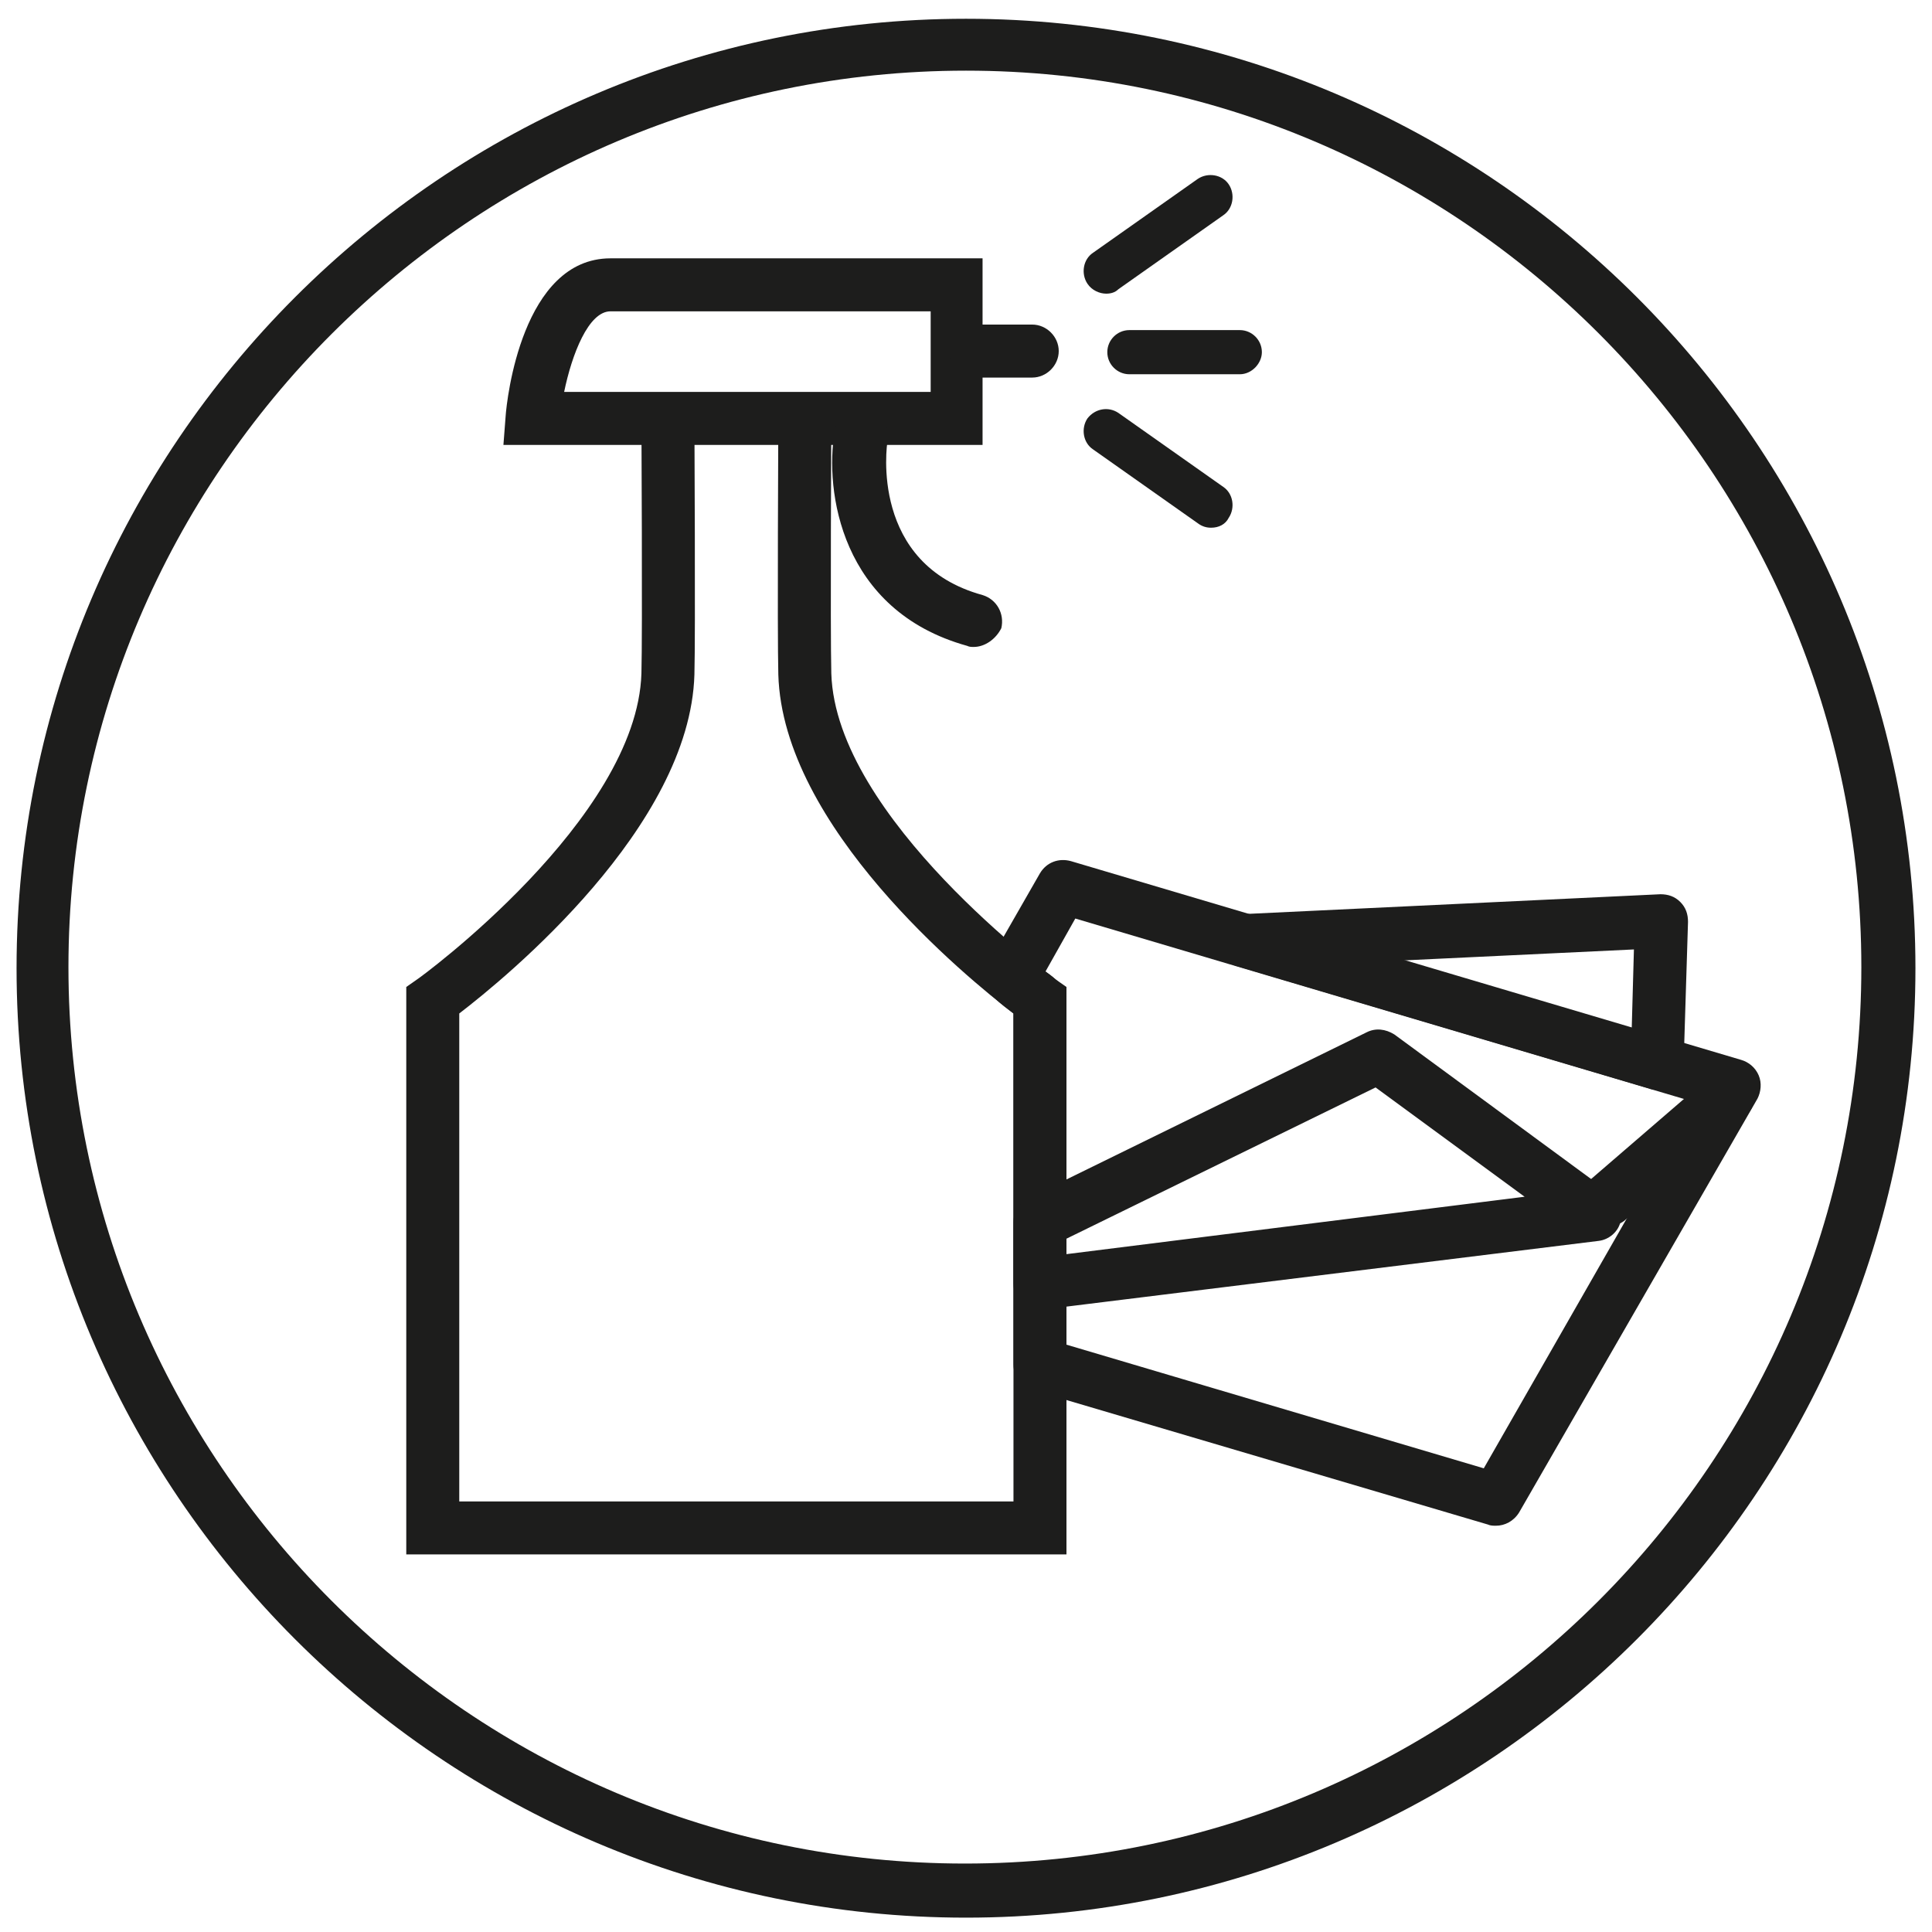 <?xml version="1.0" encoding="utf-8"?>
<!-- Generator: Adobe Illustrator 24.3.0, SVG Export Plug-In . SVG Version: 6.00 Build 0)  -->
<svg version="1.1" xmlns="http://www.w3.org/2000/svg" xmlns:xlink="http://www.w3.org/1999/xlink" x="0px" y="0px"
	 viewBox="0 0 175 175" style="enable-background:new 0 0 175 175;" xml:space="preserve">
<style type="text/css">
	.st0{display:none;}
	.st1{display:inline;}
	.st2{clip-path:url(#SVGID_2_);fill:#1D1D1C;}
	.st3{fill:#1D1D1C;}
	.st4{clip-path:url(#SVGID_4_);fill:#1D1D1C;}
	.st5{fill:#FFFFFF;}
</style>
<g id="Ebene_1" class="st0">
	<g class="st1">
		<defs>
			<path id="SVGID_1_" d="M4,87.5C4,133.6,41.4,171,87.5,171c46.1,0,83.5-37.4,83.5-83.5C171,41.4,133.6,4,87.5,4
				C41.4,4,4,41.4,4,87.5"/>
		</defs>
		<clipPath id="SVGID_2_">
			<use xlink:href="#SVGID_1_"  style="overflow:visible;"/>
		</clipPath>
		<path class="st2" d="M139.6,111.2L139.6,111.2L139.6,111.2l-53.6,27.9l0,0h0h-3.5h0l0,0l-37-13h-9h-0.1v-0.1V95.4v-0.1h0.1h17h0
			l0,0l23.9,8.7h19.9c2.5,0,4.5,2,4.5,4.5c0,2.5-2,4.5-4.5,4.5H73.4c-4.7,0-8.5,3.8-8.6,8.4h4.1c0.1-2.4,2.1-4.4,4.5-4.4h23.9
			c2.3,0,4.5-0.9,6.1-2.6l0,0l0,0l33.2-10.4l0,0l0,0c2.3,0.2,4.2,2.1,4.2,4.5C140.9,109.2,140.2,110.4,139.6,111.2 M65.9,95.3
			c5.6-4.1,13.1-6.5,20.5-6.5c7.1,0,13.9,1.8,19.1,5.1c5.2,3.3,8.5,7.8,9.2,12.6l0,0.1l-0.1,0l-8.6,2.7l-0.2,0.1l0-0.2
			c0-0.1,0-0.2,0-0.3c0-0.2,0-0.3,0-0.5c0-4.7-3.8-8.6-8.6-8.6H78.1h0l0,0L66,95.5l-0.2-0.1L65.9,95.3z M74.9,61.2l-0.1,0.2
			l-0.1-0.1l-4.1-4.1L67.7,60l4.1,4.1l0.1,0.1l-0.2,0.1c-1,0.5-1.9,0.8-2.8,0.8c-5.6,0-14.3-8.5-15.3-21.8l0-0.2l0.1,0
			c13.3,1,21.8,9.7,21.8,15.3C75.7,59.3,75.4,60.3,74.9,61.2 M119,25.8l0.2,0l0,0.2c-1,13.3-9.7,21.8-15.3,21.8
			c-0.9,0-1.8-0.3-2.7-0.8l-0.2-0.1l0.1-0.1l4.1-4.1l-2.9-2.9l-4.1,4.1L98,44l-0.1-0.2c-0.5-0.9-0.8-1.9-0.8-2.7
			C97.2,35.5,105.7,26.7,119,25.8 M142.2,114.3c0.3-0.3,2.7-2.9,2.7-5.8c0-4.7-3.8-8.5-8.5-8.6l-17.7,5.5l-0.1,0l0-0.2
			c-2.1-11.1-14.7-19.8-30-20.5l-0.1,0v-0.1V65c0-5.3,3.4-9,3.7-9.4l5.7-5.7l0.1-0.1l0.1,0.1c1.8,1.3,3.8,1.9,5.8,1.9
			c9,0,19.4-12.3,19.4-28.1v-2h-2c-15.8,0-28.1,10.4-28.1,19.4c0,2,0.7,4,1.9,5.8l0.1,0.1L95,47l-5.6,5.7c0,0-0.3,0.3-0.6,0.7
			l-0.2,0.3v-0.4V41.2h-4.1V65v0v5.7v0.4l-0.2-0.3c-0.3-0.4-0.6-0.7-0.6-0.7l-5.7-5.7l-0.1-0.1l0.1-0.1c1.3-1.8,1.9-3.8,1.9-5.8
			c0-9-12.3-19.4-28.1-19.4h-2v2C49.6,56.9,60,69.2,69,69.2c2,0,4-0.7,5.8-1.9l0.1-0.1l0.1,0.1l5.7,5.7c0,0,3.7,3.7,3.8,9.3v0.1v2.3
			v0.1l-0.1,0c-8.8,0.5-16.9,3.6-22.9,9l-0.1,0.1l-0.1,0l-7-2.6H36.4h-0.1v-0.1c0-2.3-1.9-4.2-4.2-4.2h-49.4v4.1H32h0.1v0.1v39.1
			v0.1H32H-3.9v4.1H32c2.3,0,4.2-1.9,4.2-4.2v-0.1h0.1h8.3h0l0,0l36.9,13h5.2l54.8-28.5L142.2,114.3z"/>
	</g>
	<g class="st1">
		<path class="st3" d="M87.5,173.4c-47.4,0-85.9-38.5-85.9-85.9c0-47.4,38.5-85.9,85.9-85.9s85.9,38.5,85.9,85.9
			C173.4,134.9,134.9,173.4,87.5,173.4z M87.5,6.4C42.8,6.4,6.4,42.8,6.4,87.5c0,44.7,36.4,81.1,81.1,81.1s81.1-36.4,81.1-81.1
			C168.6,42.8,132.2,6.4,87.5,6.4z"/>
	</g>
</g>
<g id="Ebene_2" class="st0">
	<g class="st1">
		<defs>
			<rect id="SVGID_3_" x="1.6" y="1.6" width="171.8" height="171.8"/>
		</defs>
		<clipPath id="SVGID_4_">
			<use xlink:href="#SVGID_3_"  style="overflow:visible;"/>
		</clipPath>
		<path class="st4" d="M87.5,173.4c-47.4,0-85.9-38.5-85.9-85.9c0-47.4,38.5-85.9,85.9-85.9s85.9,38.5,85.9,85.9
			C173.4,134.9,134.9,173.4,87.5,173.4 M87.5,6.4C42.8,6.4,6.4,42.8,6.4,87.5c0,44.7,36.4,81.1,81.1,81.1s81.1-36.4,81.1-81.1
			C168.6,42.8,132.2,6.4,87.5,6.4"/>
		<rect x="131.4" y="96.8" class="st4" width="4.8" height="25.7"/>
		<rect x="54.6" y="99.1" class="st4" width="4.8" height="23.4"/>
		<rect x="141" y="96.8" class="st4" width="4.8" height="25.7"/>
		<path class="st4" d="M124.9,122.9h-96V96.8h96V122.9z M33.7,118.1h86.4v-16.5H33.7V118.1z"/>
		<rect x="29.6" y="81.4" class="st4" width="73.3" height="4.8"/>
		<path class="st4" d="M115.7,89.9H98.8V76.4h16.9V89.9z M103.6,85.1h7.3v-3.8h-7.3V85.1z"/>
		<path class="st4" d="M136,87.4h-4.8V73.9c0-8.3-6.3-11.3-13.6-14.9c-7.3-3.5-15.6-7.5-15.6-17.8V28h4.8v13.2
			c0,7.3,5.9,10.1,12.8,13.5c7.7,3.7,16.3,7.9,16.3,19.2V87.4z"/>
		<path class="st4" d="M145.4,87h-4.8V69.9c0-8.3-6.4-11.7-13.7-15.6c-7.3-3.8-15.5-8.2-15.5-18.4V28h4.8v7.9
			c0,7.3,6,10.5,12.9,14.2c7.6,4,16.3,8.6,16.3,19.8V87z"/>
	</g>
</g>
<g id="Ebene_3" class="st0">
	<g class="st1">
		<path class="st3" d="M87.5,173.3c-47.3,0-85.8-38.5-85.8-85.8c0-47.3,38.5-85.8,85.8-85.8s85.8,38.5,85.8,85.8
			C173.3,134.8,134.8,173.3,87.5,173.3z M87.5,6.4c-44.7,0-81,36.4-81,81c0,44.7,36.4,81,81,81s81-36.4,81-81
			C168.5,42.8,132.2,6.4,87.5,6.4z"/>
	</g>
	<g class="st1">
		<path class="st3" d="M87.3,141.5l-0.7-0.3c-1.5-0.5-36.1-12.7-38.2-35.7C46.5,84.7,43.6,53,43.6,53l-0.2-2.4l2.4-0.2
			c0.1,0,13.1-1.1,21.1-4.4c8.2-3.4,19.4-10.4,19.5-10.5l1.3-0.8l1.3,0.8c0.1,0.1,10.2,6.4,18.7,10c8.4,3.5,21.4,4.9,21.5,4.9
			l2.3,0.2l-0.1,2.3c0,0.3-2,32.3-4.8,52.8c-3.4,24.5-37.1,35.2-38.5,35.6L87.3,141.5z M48.6,54.9c0.7,7.8,3.1,32.8,4.6,50.2
			c1.6,18.2,29.3,29.4,34.2,31.3c4.8-1.7,31.7-11.8,34.4-31.4c2.3-17.1,4.1-42.5,4.6-50.2c-4.3-0.6-13.6-2.1-20.6-5
			c-7.2-3-15.1-7.7-18.2-9.5c-3.2,2-12,7.2-19,10.1C62.2,53.1,52.9,54.4,48.6,54.9z"/>
	</g>
	<g class="st1">
		<path class="st3" d="M84.5,106.6c-0.6,0-1.3-0.3-1.7-0.7L65.6,88.4c-0.9-0.9-0.9-2.5,0-3.4c0.9-0.9,2.5-0.9,3.4,0l15.2,15.5
			l22.8-30.8c0.8-1.1,2.3-1.3,3.4-0.5c1.1,0.8,1.3,2.3,0.5,3.4l-24.5,33.1c-0.4,0.6-1.1,0.9-1.8,1C84.6,106.6,84.5,106.6,84.5,106.6
			z"/>
	</g>
	<g class="st1">
		<path class="st3" d="M87.2,68.3c-1.3,0-2.4-1.1-2.4-2.4V42.6c0-1.3,1.1-2.4,2.4-2.4c1.3,0,2.4,1.1,2.4,2.4v23.3
			C89.6,67.3,88.5,68.3,87.2,68.3z"/>
	</g>
	<g class="st1">
		<path class="st3" d="M87.2,137.9c-1.3,0-2.4-1.1-2.4-2.4v-17.2c0-1.3,1.1-2.4,2.4-2.4c1.3,0,2.4,1.1,2.4,2.4v17.2
			C89.6,136.8,88.5,137.9,87.2,137.9z"/>
	</g>
</g>
<g id="Ebene_4">
	<g>
		<path class="st3" d="M87.5,173.7c-47.4,0-86-38.6-86-86s38.6-86,86-86s86,38.6,86,86S134.9,173.7,87.5,173.7z M87.5,6.4
			C42.7,6.4,6.2,42.9,6.2,87.6s36.4,81.2,81.2,81.2s81.2-36.4,81.2-81.2S132.2,6.4,87.5,6.4z"/>
	</g>
	<g>
		<path class="st3" d="M150.1,98.7c-0.2,0-0.5,0-0.7-0.1L112,87.5c-1.1-0.3-1.8-1.4-1.7-2.6c0.1-1.2,1.1-2.1,2.3-2.1l37.8-1.8
			c0.7,0,1.3,0.2,1.8,0.7c0.5,0.5,0.7,1.1,0.7,1.8l-0.4,12.9c0,0.7-0.4,1.4-1,1.9C151.1,98.6,150.6,98.7,150.1,98.7z M127,87
			l20.8,6.2L148,86L127,87z"/>
	</g>
	<g>
		<path class="st3" d="M145.5,111.1c-0.7,0-1.3-0.3-1.8-0.8c-0.9-1-0.8-2.5,0.3-3.4l10.9-9.4c1-0.9,2.5-0.8,3.4,0.3
			c0.9,1,0.8,2.5-0.3,3.4l-10.9,9.4C146.7,110.9,146.1,111.1,145.5,111.1z"/>
	</g>
	<g>
		<path class="st3" d="M96.6,140.8H36.8V89.4l1-0.7C38,88.6,57.7,74.2,58.1,61c0.1-3.5,0-23,0-23.2l4.8,0c0,0.8,0.1,19.8,0,23.3
			c-0.4,13.8-17,27.4-21.3,30.7V136h50.2V91.8c-4.3-3.3-20.9-16.9-21.3-30.7c-0.1-3.8,0-22.6,0-23.3l4.8,0c0,0.2-0.1,19.4,0,23.2
			c0.4,13.1,20.1,27.5,20.3,27.7l1,0.7V140.8z"/>
	</g>
	<g>
		<path class="st3" d="M135.5,138.2c-0.2,0-0.5,0-0.7-0.1l-41.3-12.2c-1-0.3-1.7-1.2-1.7-2.3V91.8c-0.5-0.4-1.1-0.8-1.7-1.4
			c-0.9-0.7-1.2-2-0.6-3.1l4.7-8.2c0.6-1,1.7-1.4,2.8-1.1l60.7,18c0.7,0.2,1.3,0.7,1.6,1.4c0.3,0.7,0.2,1.5-0.1,2.1L137.6,137
			C137.1,137.8,136.3,138.2,135.5,138.2z M96.6,121.8l37.8,11.2l19-33.2l-56-16.6L94.7,88c0.6,0.4,0.9,0.7,0.9,0.7
			c0.6,0.5,1,1.2,1,1.9V121.8z"/>
	</g>
	<g>
		<path class="st3" d="M94.2,118.7c-0.6,0-1.2-0.2-1.6-0.6c-0.5-0.5-0.8-1.1-0.8-1.8v-5.6c0-0.9,0.5-1.8,1.4-2.2l30.6-15
			c0.8-0.4,1.7-0.3,2.5,0.2l19.6,14.4c0.8,0.6,1.2,1.6,0.9,2.5c-0.2,1-1.1,1.7-2,1.8l-50.2,6.2C94.4,118.7,94.3,118.7,94.2,118.7z
			 M96.6,112.2v1.4l41.5-5.2l-13.5-9.9L96.6,112.2z"/>
	</g>
	<g>
		<path class="st3" d="M89.1,40.3H45.6l0.2-2.6c0.1-1.5,1.5-14.3,9.5-14.3h33.7V40.3z M51.1,35.5h33.2v-7.3H55.3
			C53.3,28.2,51.8,32.1,51.1,35.5z"/>
	</g>
	<g>
		<line class="st5" x1="93.5" y1="31.8" x2="88.4" y2="31.8"/>
		<path class="st3" d="M93.5,34.2h-5.1c-1.3,0-2.4-1.1-2.4-2.4c0-1.3,1.1-2.4,2.4-2.4h5.1c1.3,0,2.4,1.1,2.4,2.4
			C95.9,33.1,94.8,34.2,93.5,34.2z"/>
	</g>
	<g>
		<path class="st3" d="M88.2,58.6c-0.2,0-0.4,0-0.6-0.1c-11.5-3.2-12.9-14.1-12-19.4c0.2-1.3,1.5-2.2,2.8-2c1.3,0.2,2.2,1.5,2,2.8
			c-0.1,0.5-1.6,11.2,8.6,14c1.3,0.4,2,1.7,1.7,3C90.2,57.9,89.2,58.6,88.2,58.6z"/>
	</g>
	<g>
		<line class="st3" x1="102.3" y1="31.8" x2="112.3" y2="31.8"/>
		<path class="st3" d="M112.3,33.9h-10c-1.1,0-2-0.9-2-2c0-1.1,0.9-2,2-2h10c1.1,0,2,0.9,2,2C114.3,32.9,113.4,33.9,112.3,33.9z"/>
	</g>
	<g>
		<line class="st3" x1="109.7" y1="45.8" x2="100.2" y2="39.1"/>
		<path class="st3" d="M109.7,47.8c-0.4,0-0.8-0.1-1.2-0.4l-9.5-6.7c-0.9-0.6-1.1-1.9-0.5-2.8c0.7-0.9,1.9-1.1,2.8-0.5l9.5,6.7
			c0.9,0.6,1.1,1.9,0.5,2.8C111,47.5,110.4,47.8,109.7,47.8z"/>
	</g>
	<g>
		<line class="st3" x1="109.7" y1="17.9" x2="100.2" y2="24.6"/>
		<path class="st3" d="M100.2,26.6c-0.6,0-1.3-0.3-1.7-0.9c-0.6-0.9-0.4-2.2,0.5-2.8l9.5-6.7c0.9-0.6,2.2-0.4,2.8,0.5
			c0.6,0.9,0.4,2.2-0.5,2.8l-9.5,6.7C101,26.5,100.6,26.6,100.2,26.6z"/>
	</g>
</g>
</svg>
